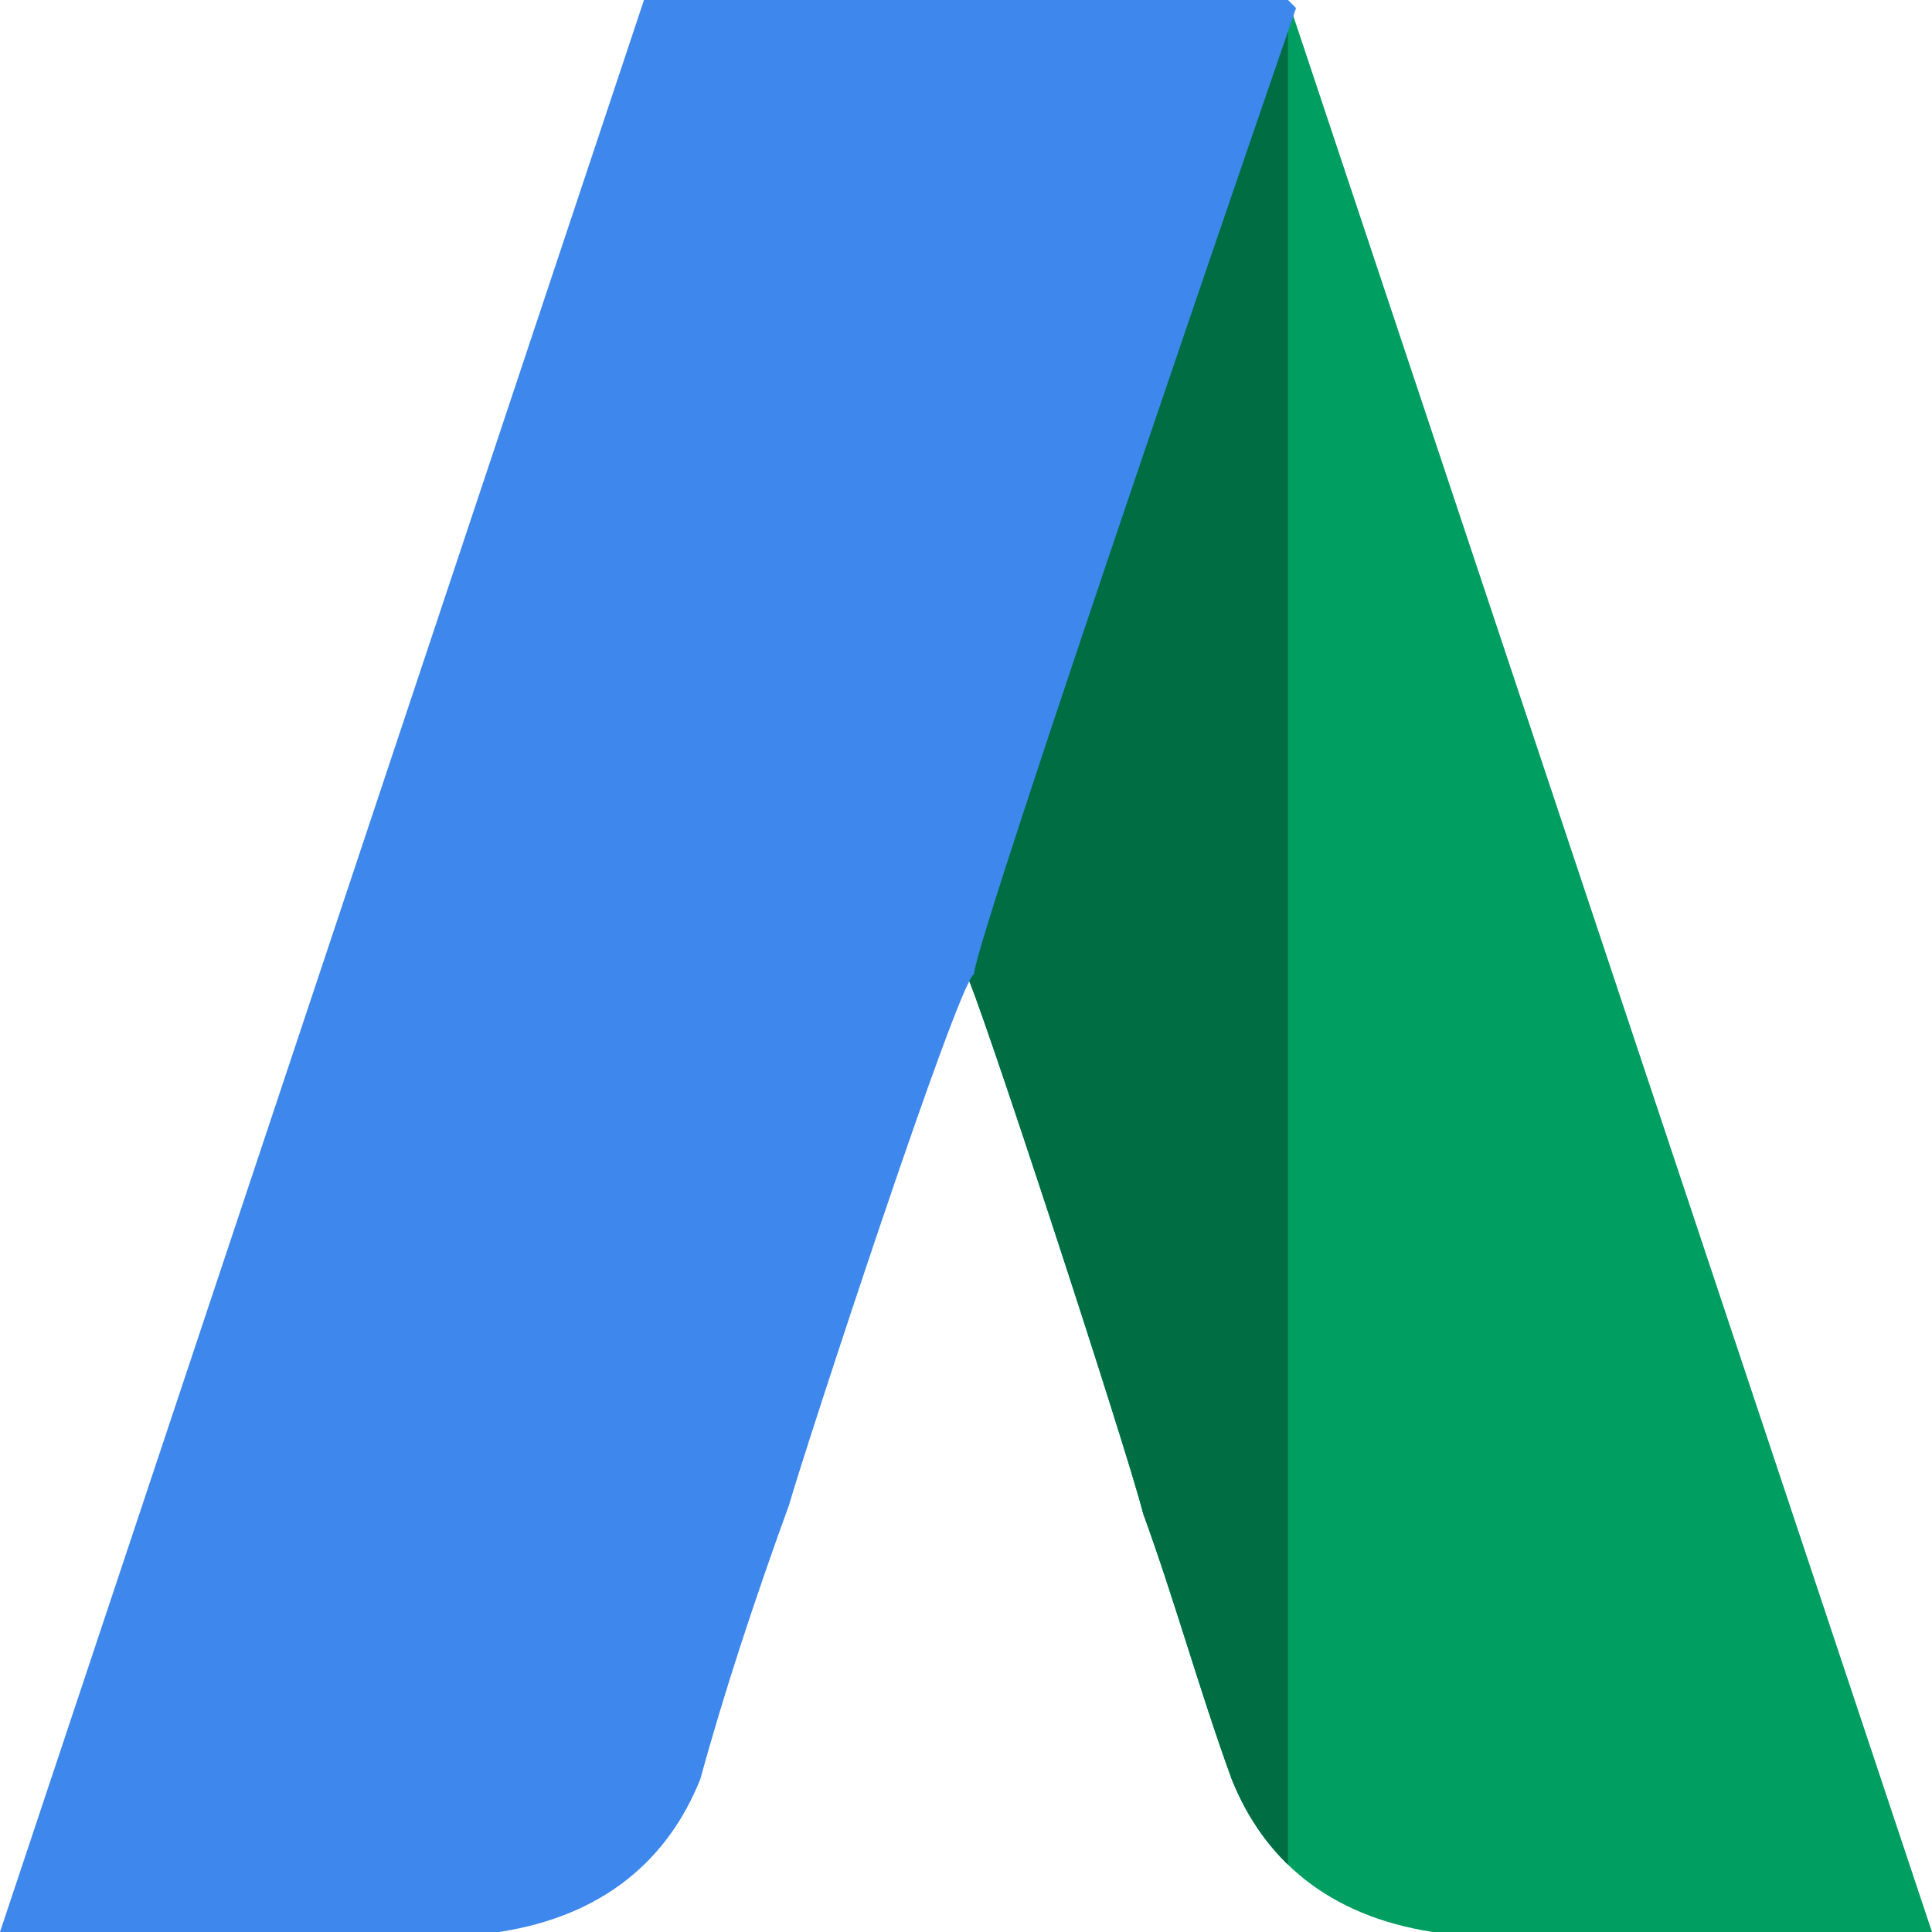 <?xml version="1.0" encoding="utf-8"?>
<!-- Generator: Adobe Illustrator 22.1.0, SVG Export Plug-In . SVG Version: 6.00 Build 0)  -->
<svg version="1.1" id="Слой_1" xmlns="http://www.w3.org/2000/svg" xmlns:xlink="http://www.w3.org/1999/xlink" x="0px" y="0px"
	 viewBox="0 0 24 24" style="enable-background:new 0 0 24 24;" xml:space="preserve">
<style type="text/css">
	.st0{fill-rule:evenodd;clip-rule:evenodd;fill:#009E61;}
	.st1{clip-path:url(#SVGID_2_);fill-rule:evenodd;clip-rule:evenodd;fill:#006D43;}
	.st2{fill-rule:evenodd;clip-rule:evenodd;fill:#3D87ED;}
</style>
<g>
	<path class="st0" d="M17.8,24c-1.3-0.2-2.1-0.9-2.5-1.9c-0.4-1.1-0.7-2.2-1.1-3.3C14,18,12.1,12.2,12,12.1c0-0.4-4-12-4-12L8,0h8
		l8,24L17.8,24L17.8,24z"/>
	<g>
		<defs>
			<path id="SVGID_1_" d="M17.8,24c-1.3-0.2-2.1-0.9-2.5-1.9c-0.4-1.1-0.7-2.2-1.1-3.3C14,18,12.1,12.2,12,12.1c0-0.4-4-12-4-12L8,0
				h8l8,24L17.8,24L17.8,24z"/>
		</defs>
		<clipPath id="SVGID_2_">
			<use xlink:href="#SVGID_1_"  style="overflow:visible;"/>
		</clipPath>
		<polygon class="st1" points="3.4,-0.5 16,-0.5 16,26.2 3.4,26.2 3.4,-0.5 		"/>
	</g>
	<path class="st2" d="M6.2,24c1.3-0.2,2.1-0.9,2.5-1.9C9,21,9.4,19.8,9.8,18.7c0.2-0.7,2.1-6.5,2.3-6.6c0-0.4,4-12,4-12L16,0H8L0,24
		L6.2,24L6.2,24z"/>
</g>
</svg>
